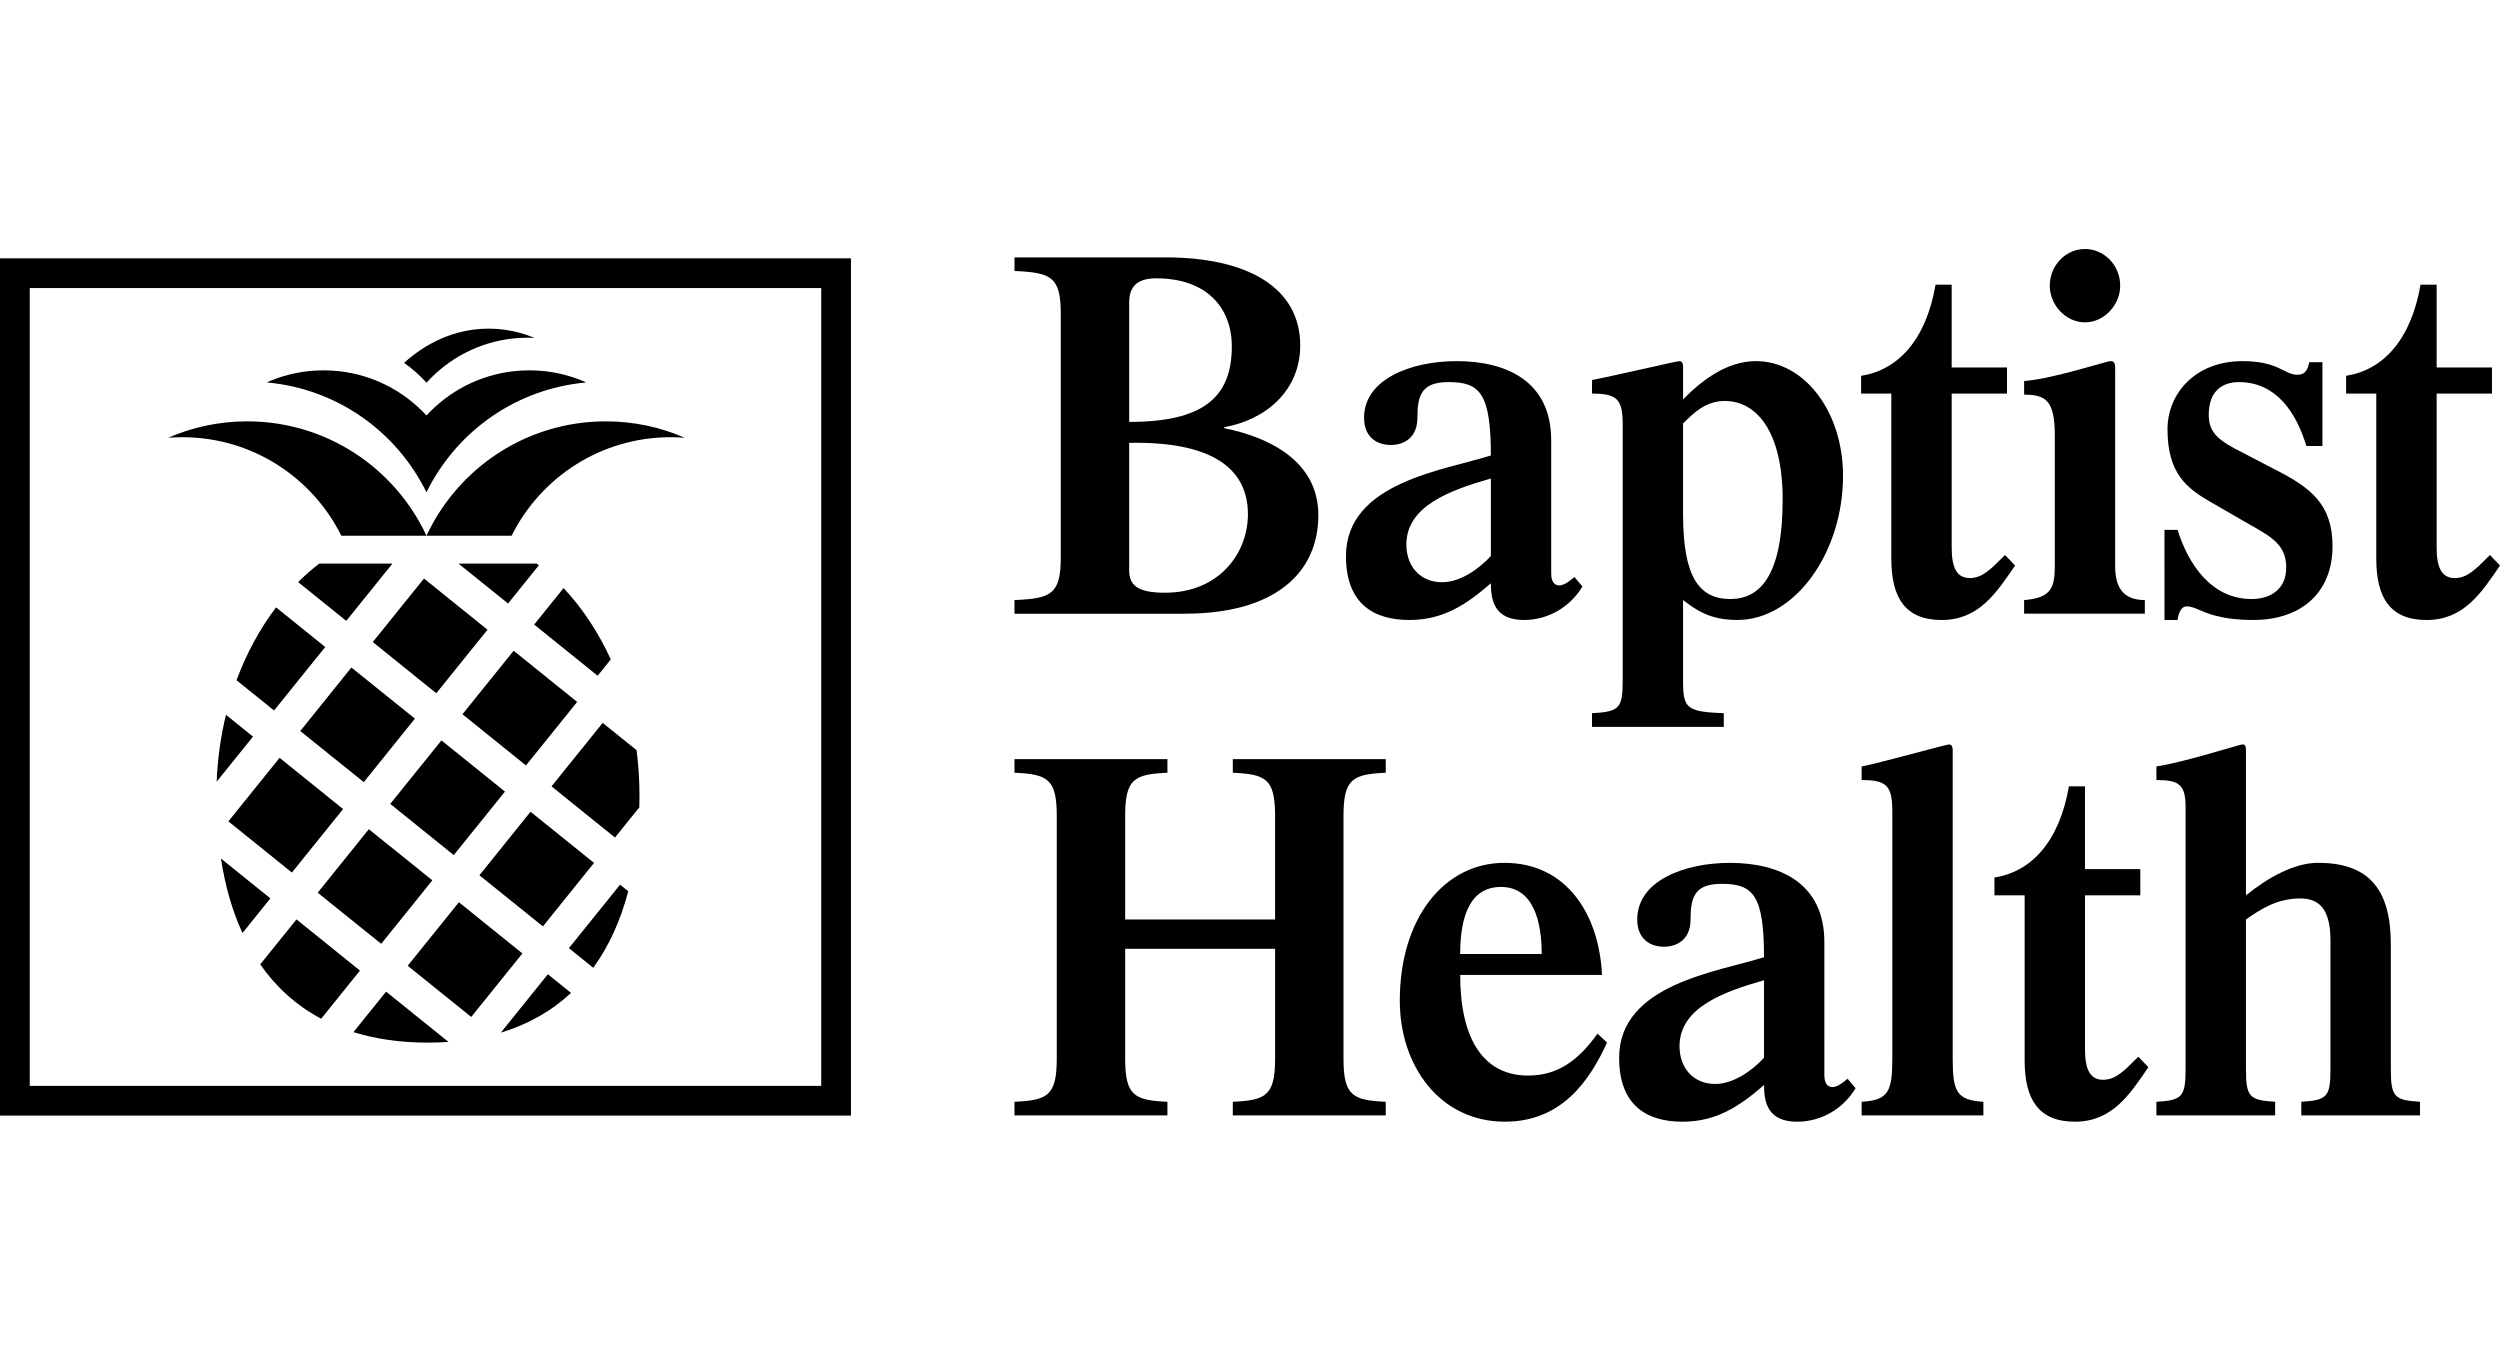 <?xml version="1.0" encoding="utf-8"?>
<!-- Generator: Adobe Illustrator 27.7.0, SVG Export Plug-In . SVG Version: 6.00 Build 0)  -->
<svg version="1.1" id="Layer_1" xmlns="http://www.w3.org/2000/svg" xmlns:xlink="http://www.w3.org/1999/xlink" x="0px" y="0px"
	 viewBox="0 0 1450 795" style="enable-background:new 0 0 1450 795;" xml:space="preserve">
<g>
	<g>
		<path d="M588.4,355.94v-7.9c21.31-0.91,26.85-3.34,26.85-24.92V182.1c0-21.58-5.54-24.01-26.85-24.92v-7.9h87.54
			c47.85,0,78.19,17.63,78.19,51.06c0,26.13-19.84,43.15-44.05,47.41v0.61c25.67,5.17,54.56,18.84,54.56,50.45
			c0,33.43-25.1,57.14-77.62,57.14H588.4z M654.93,244.71c42.6,0,59.52-13.98,59.52-43.76c0-22.49-14.59-39.51-43.76-39.51
			c-10.22,0-15.76,3.95-15.76,13.98V244.71z M654.93,330.71c0,8.21,4.09,13.07,20.72,13.07c30.92,0,47.84-22.18,48.14-44.98
			c0.29-28.87-23.64-42.85-68.86-41.94V330.71z"/>
		<path d="M899.72,332.84c0,3.95,1.47,6.69,4.67,6.69c2.92,0,6.71-3.04,8.75-4.86l4.67,5.47c-7.01,11.85-19.84,19.45-33.85,19.45
			c-16.92,0-19.26-10.94-19.26-21.28c-14.01,12.16-27.42,21.28-47.26,21.28c-20.42,0-36.77-9.12-36.77-37.08
			c0-42.85,57.48-49.84,84.03-58.35c0-36.17-6.42-42.55-24.5-42.55c-15.47,0-18.1,7.29-18.1,20.67c0,10.94-7,15.8-15.46,15.8
			s-15.47-4.86-15.47-15.8c0-22.49,27.43-32.83,53.68-32.83c29.18,0,54.85,11.85,54.85,45.89V332.84z M864.71,277.53
			c-23.34,6.69-49.02,15.81-49.02,38.29c0,12.76,8.17,21.88,20.71,21.88c10.22,0,21.02-7.29,28.3-15.19V277.53z"/>
		<path d="M976.17,394.84c0,16.11,2.05,17.93,23.63,18.84v7.9h-76.44v-7.9c15.76-0.91,17.8-2.73,17.8-18.84V245.92
			c0-14.59-3.5-17.63-17.8-17.63v-7.9c8.75-1.52,49.02-10.94,50.77-10.94c1.47,0,2.05,1.52,2.05,3.04v19.15
			c11.38-11.55,25.68-22.19,42.31-22.19c27.71,0,50.47,28.87,50.47,66.56c0,44.68-28.01,83.58-61.27,83.58
			c-16.05,0-23.93-5.78-31.51-11.55V394.84z M976.17,298.2c0,36.47,9.33,49.23,27.43,49.23c17.51,0,30.34-13.98,30.34-57.74
			c0-39.51-15.17-57.13-33.56-57.13c-11.67,0-18.96,7.9-24.21,13.07V298.2z"/>
		<path d="M1164.07,228.3h-32.09v89.35c0,11.55,2.92,17.63,10.51,17.63c7.29,0,12.25-5.17,20.42-13.37l5.84,6.08
			c-10.8,15.8-21,31.61-42.6,31.61c-21,0-29.18-12.76-29.18-35.56V228.3h-17.51v-10.33c21.29-3.34,37.64-20.67,43.18-52.88h9.33
			v48.02h32.09V228.3z"/>
		<path d="M1173.99,355.94v-7.9c15.17-1.21,17.8-6.68,17.8-19.45v-75.98c0-20.36-5.25-23.71-17.8-23.71V221
			c16.63-1.22,47.55-11.55,50.18-11.55s2.63,2.13,2.63,5.47v113.66c0,12.77,5.25,19.45,17.21,19.45v7.9H1173.99z M1188.87,165.69
			c0-11.85,9.33-21.27,20.42-21.27s20.42,9.42,20.42,21.27c0,11.25-9.33,21.28-20.42,21.28S1188.87,176.94,1188.87,165.69z"/>
		<path d="M1255.4,307.31h7.59c5.84,18.84,18.96,40.12,42.89,40.12c10.79,0,20.13-5.47,20.13-18.23c0-13.37-8.75-17.93-22.17-25.53
			l-21.6-12.46c-13.71-7.9-25.09-16.41-25.09-42.24c0-20.67,16.05-39.51,43.48-39.51c21,0,24.21,7.9,31.8,7.9
			c4.96,0,5.84-3.04,7-7.29h7.59v48.63h-9.33c-5.84-19.45-17.51-37.08-39.1-37.08c-9.92,0-17.51,5.47-17.51,18.84
			c0,8.51,3.21,13.37,15.17,19.75l24.52,12.77c19.55,10.03,32.09,19.75,32.09,43.76c0,27.96-19.26,42.85-45.81,42.85
			c-10.51,0-17.51-1.22-23.05-2.73c-7.59-2.13-11.38-5.17-15.76-5.17c-2.92,0-4.67,3.34-5.25,7.9h-7.59V307.31z"/>
		<path d="M1445.34,228.3h-32.09v89.35c0,11.55,2.92,17.63,10.5,17.63c7.3,0,12.26-5.17,20.42-13.37l5.84,6.08
			c-10.79,15.8-21,31.61-42.59,31.61c-21.02,0-29.18-12.76-29.18-35.56V228.3h-17.51v-10.33c21.31-3.34,37.64-20.67,43.19-52.88
			h9.34v48.02h32.09V228.3z"/>
		<path d="M652.6,550.29v63.82c0,21.58,5.54,24.01,24.5,24.93v7.9h-88.7v-7.9c18.97-0.92,24.52-3.35,24.52-24.93V473.1
			c0-21.58-5.54-24.01-24.52-24.92v-7.9h88.7v7.9c-18.96,0.91-24.5,3.34-24.5,24.92v60.17h86.95V473.1
			c0-21.58-5.54-24.01-24.52-24.92v-7.9h88.7v7.9c-18.96,0.91-24.5,3.34-24.5,24.92v141.01c0,21.58,5.54,24.01,24.5,24.93v7.9h-88.7
			v-7.9c18.97-0.92,24.52-3.35,24.52-24.93v-63.82H652.6z"/>
		<path d="M846.91,565.48c0,37.08,13.43,58.35,39.39,58.35c17.21,0,29.18-8.81,40.26-24.31l5.54,5.17
			c-9.92,21.58-25.97,45.89-59.24,45.89c-37.64,0-60.98-32.22-60.98-70.2c0-47.72,25.68-79.93,60.69-79.93
			c35.6,0,54.85,29.18,56.61,65.03H846.91z M894.19,553.33c0-17.33-4.09-38.9-23.64-38.9c-20.13,0-23.64,21.58-23.64,38.9H894.19z"
			/>
		<path d="M1058.15,623.83c0,3.95,1.47,6.69,4.67,6.69c2.92,0,6.71-3.04,8.75-4.86l4.67,5.48c-7.01,11.85-19.84,19.45-33.85,19.45
			c-16.92,0-19.26-10.94-19.26-21.28c-14.01,12.16-27.42,21.28-47.26,21.28c-20.42,0-36.77-9.12-36.77-37.08
			c0-42.85,57.48-49.84,84.03-58.35c0-36.16-6.42-42.54-24.5-42.54c-15.47,0-18.1,7.29-18.1,20.66c0,10.94-7,15.81-15.46,15.81
			s-15.47-4.86-15.47-15.81c0-22.49,27.43-32.82,53.68-32.82c29.18,0,54.85,11.85,54.85,45.89V623.83z M1023.14,568.53
			c-23.34,6.68-49.02,15.8-49.02,38.29c0,12.76,8.17,21.88,20.71,21.88c10.22,0,21.02-7.29,28.3-15.19V568.53z"/>
		<path d="M1079.75,646.93v-7.9c15.75-0.92,17.8-6.08,17.8-25.53V470.66c0-15.2-3.5-18.23-17.8-18.23v-7.9
			c8.75-1.52,49.02-12.77,50.77-12.77c1.46,0,2.04,1.52,2.04,3.04v178.7c0,19.45,2.05,24.62,17.8,25.53v7.9H1079.75z"/>
		<path d="M1241.39,519.29h-32.09v89.35c0,11.55,2.92,17.63,10.51,17.63c7.29,0,12.25-5.17,20.42-13.38l5.84,6.08
			c-10.8,15.81-21,31.61-42.6,31.61c-21,0-29.18-12.77-29.18-35.56v-95.73h-17.51v-10.33c21.29-3.34,37.64-20.66,43.18-52.88h9.33
			v48.02h32.09V519.29z"/>
		<path d="M1302.66,620.19c0,16.11,2.05,17.93,16.92,18.84v7.9h-68.86v-7.9c14.88-0.92,16.92-2.73,16.92-19.15V467.93
			c0-13.37-4.38-15.5-16.92-15.5v-7.9c16.34-2.43,48.15-12.77,49.9-12.77c1.46,0,2.04,0.91,2.04,3.34v84.18
			c12.84-10.33,28.01-18.84,41.73-18.84c29.47,0,42.3,15.19,42.3,47.41v72.33c0,16.11,2.04,17.93,16.92,18.84v7.9h-68.86v-7.9
			c14.88-0.92,16.92-2.73,16.92-18.84v-74.76c0-19.45-7.58-24.31-17.51-24.31c-13.42,0-22.76,6.08-31.51,12.16V620.19z"/>
	</g>
	<g>
		<g>
			<path d="M493.55,647.06H0V149.85h493.55V647.06z M17.25,629.81h459.06V167.09H17.25V629.81z"/>
		</g>
		<g>
			<g>
				<g>
					<g>
						<g>
							<g>
								<path d="M247.36,310.73c-18.22-39.18-57.94-66.35-104.01-66.35c-16.29,0-31.79,3.4-45.82,9.53
									c2.71-0.22,5.45-0.33,8.22-0.33c40.4,0,75.37,23.27,92.22,57.14L247.36,310.73L247.36,310.73z"/>
								<path d="M388.97,253.58c2.77,0,5.51,0.11,8.22,0.33c-14.03-6.13-29.53-9.53-45.82-9.53c-46.07,0-85.78,27.17-104.01,66.35
									l0,0l49.37,0.01c0-0.01,0.01-0.02,0.01-0.03C313.6,276.85,348.57,253.58,388.97,253.58z"/>
							</g>
							<path d="M329.89,218.07c-3.51-1.03-7.12-1.83-10.81-2.38c-1.77-0.27-3.56-0.47-5.37-0.62c-2.21-0.18-4.44-0.27-6.7-0.27
								c-3.02,0-6.01,0.17-8.95,0.49c-19.99,2.19-37.79,11.66-50.71,25.7v0c-12.91-14.04-30.71-23.51-50.71-25.7
								c-2.94-0.32-5.92-0.49-8.95-0.49c-2.26,0-4.49,0.09-6.7,0.27c-1.81,0.15-3.6,0.35-5.37,0.62c-3.69,0.55-7.3,1.35-10.81,2.38
								c-3.48,1.02-6.86,2.27-10.13,3.73c1.35,0.12,2.71,0.27,4.07,0.44c39.75,5.02,72.16,29.83,88.59,63.3l0,0
								c16.43-33.46,48.84-58.27,88.59-63.29c1.36-0.17,2.72-0.32,4.07-0.44C336.75,220.34,333.37,219.09,329.89,218.07z"/>
						</g>
					</g>
					<g>
						<path d="M247.36,221.96L247.36,221.96c12.69-13.98,30.19-23.41,49.85-25.6c2.89-0.32,5.82-0.49,8.79-0.49
							c1.35,0,2.69,0.04,4.03,0.11c-5.56-2.32-11.38-3.93-17.4-4.75c-3.01-0.41-6.08-0.62-9.18-0.62c-2.31,0-4.61,0.12-6.87,0.35
							c-1.86,0.19-3.69,0.45-5.51,0.79c-3.79,0.7-7.49,1.71-11.1,3.03c-9.32,3.39-17.95,8.74-25.6,15.67
							C239.11,213.8,243.46,217.66,247.36,221.96z"/>
					</g>
				</g>
				<g>
					
						<rect x="235.65" y="438.95" transform="matrix(0.628 -0.779 0.779 0.628 -263.593 374.174)" width="47.29" height="47.29"/>
					
						<rect x="245.73" y="532.79" transform="matrix(0.628 -0.779 0.779 0.628 -332.9 416.971)" width="47.29" height="47.29"/>
					
						<rect x="225.57" y="345.11" transform="matrix(0.628 -0.779 0.779 0.628 -194.285 331.376)" width="47.29" height="47.29"/>
					
						<rect x="287.61" y="480.83" transform="matrix(0.627 -0.779 0.779 0.627 -276.848 430.227)" width="47.29" height="47.29"/>
					<path d="M158.95,412.08l-21.76-17.54c5.8-15.69,13.58-29.95,22.93-42.26l28.51,22.98L158.95,412.08z"/>
					
						<rect x="183.69" y="397.07" transform="matrix(0.627 -0.779 0.779 0.627 -250.338 318.122)" width="47.29" height="47.29"/>
					
						<rect x="141.81" y="449.03" transform="matrix(0.628 -0.779 0.779 0.628 -306.391 304.866)" width="47.29" height="47.29"/>
					<path d="M223.92,575.15l36.2,29.17c-3.86,0.27-7.83,0.4-11.91,0.4c-16.03,0-30.43-2.1-43.22-6.09L223.92,575.15z"/>
					<path d="M131.06,414.59l15.68,12.64l-21.07,26.14C126.2,439.92,128.05,426.93,131.06,414.59z"/>
					
						<rect x="193.77" y="490.91" transform="matrix(0.627 -0.779 0.779 0.627 -319.646 360.92)" width="47.29" height="47.29"/>
					<path d="M329.96,549.93l29.68-36.82l4.74,3.82c-4.45,16.96-11.19,31.88-20.3,44.38L329.96,549.93z"/>
					<path d="M369.2,435.1c1.12,8.51,1.7,17.25,1.7,26.16c0,2.36-0.03,4.69-0.09,7l-14.11,17.51l-36.82-29.68l29.68-36.82
						L369.2,435.1z"/>
					<path d="M317.76,565.07l13.43,10.82c-11.14,10.39-24.69,18.19-40.72,23.05L317.76,565.07z"/>
					<path d="M150.94,559.34l21.02-26.08l36.82,29.68l-22.51,27.92C171.89,583.22,160.14,572.57,150.94,559.34z"/>
					<path d="M346.63,391.93l-36.82-29.68l17.06-21.17c10.9,11.63,20.19,25.63,27.39,41.38L346.63,391.93z"/>
					<path d="M156.82,521.06l-16.2,20.1c-5.89-12.81-10.03-27.29-12.47-43.21L156.82,521.06z"/>
					
						<rect x="277.53" y="386.99" transform="matrix(0.628 -0.779 0.779 0.628 -207.54 387.429)" width="47.29" height="47.29"/>
					<path d="M172.91,337.62c3.91-3.88,8-7.47,12.27-10.74h42.44l-26.79,33.24L172.91,337.62z"/>
					<path d="M312.53,327.88l-17.86,22.16l-28.74-23.16h45.32C311.68,327.21,312.1,327.55,312.53,327.88z"/>
				</g>
			</g>
		</g>
	</g>
</g>
</svg>
